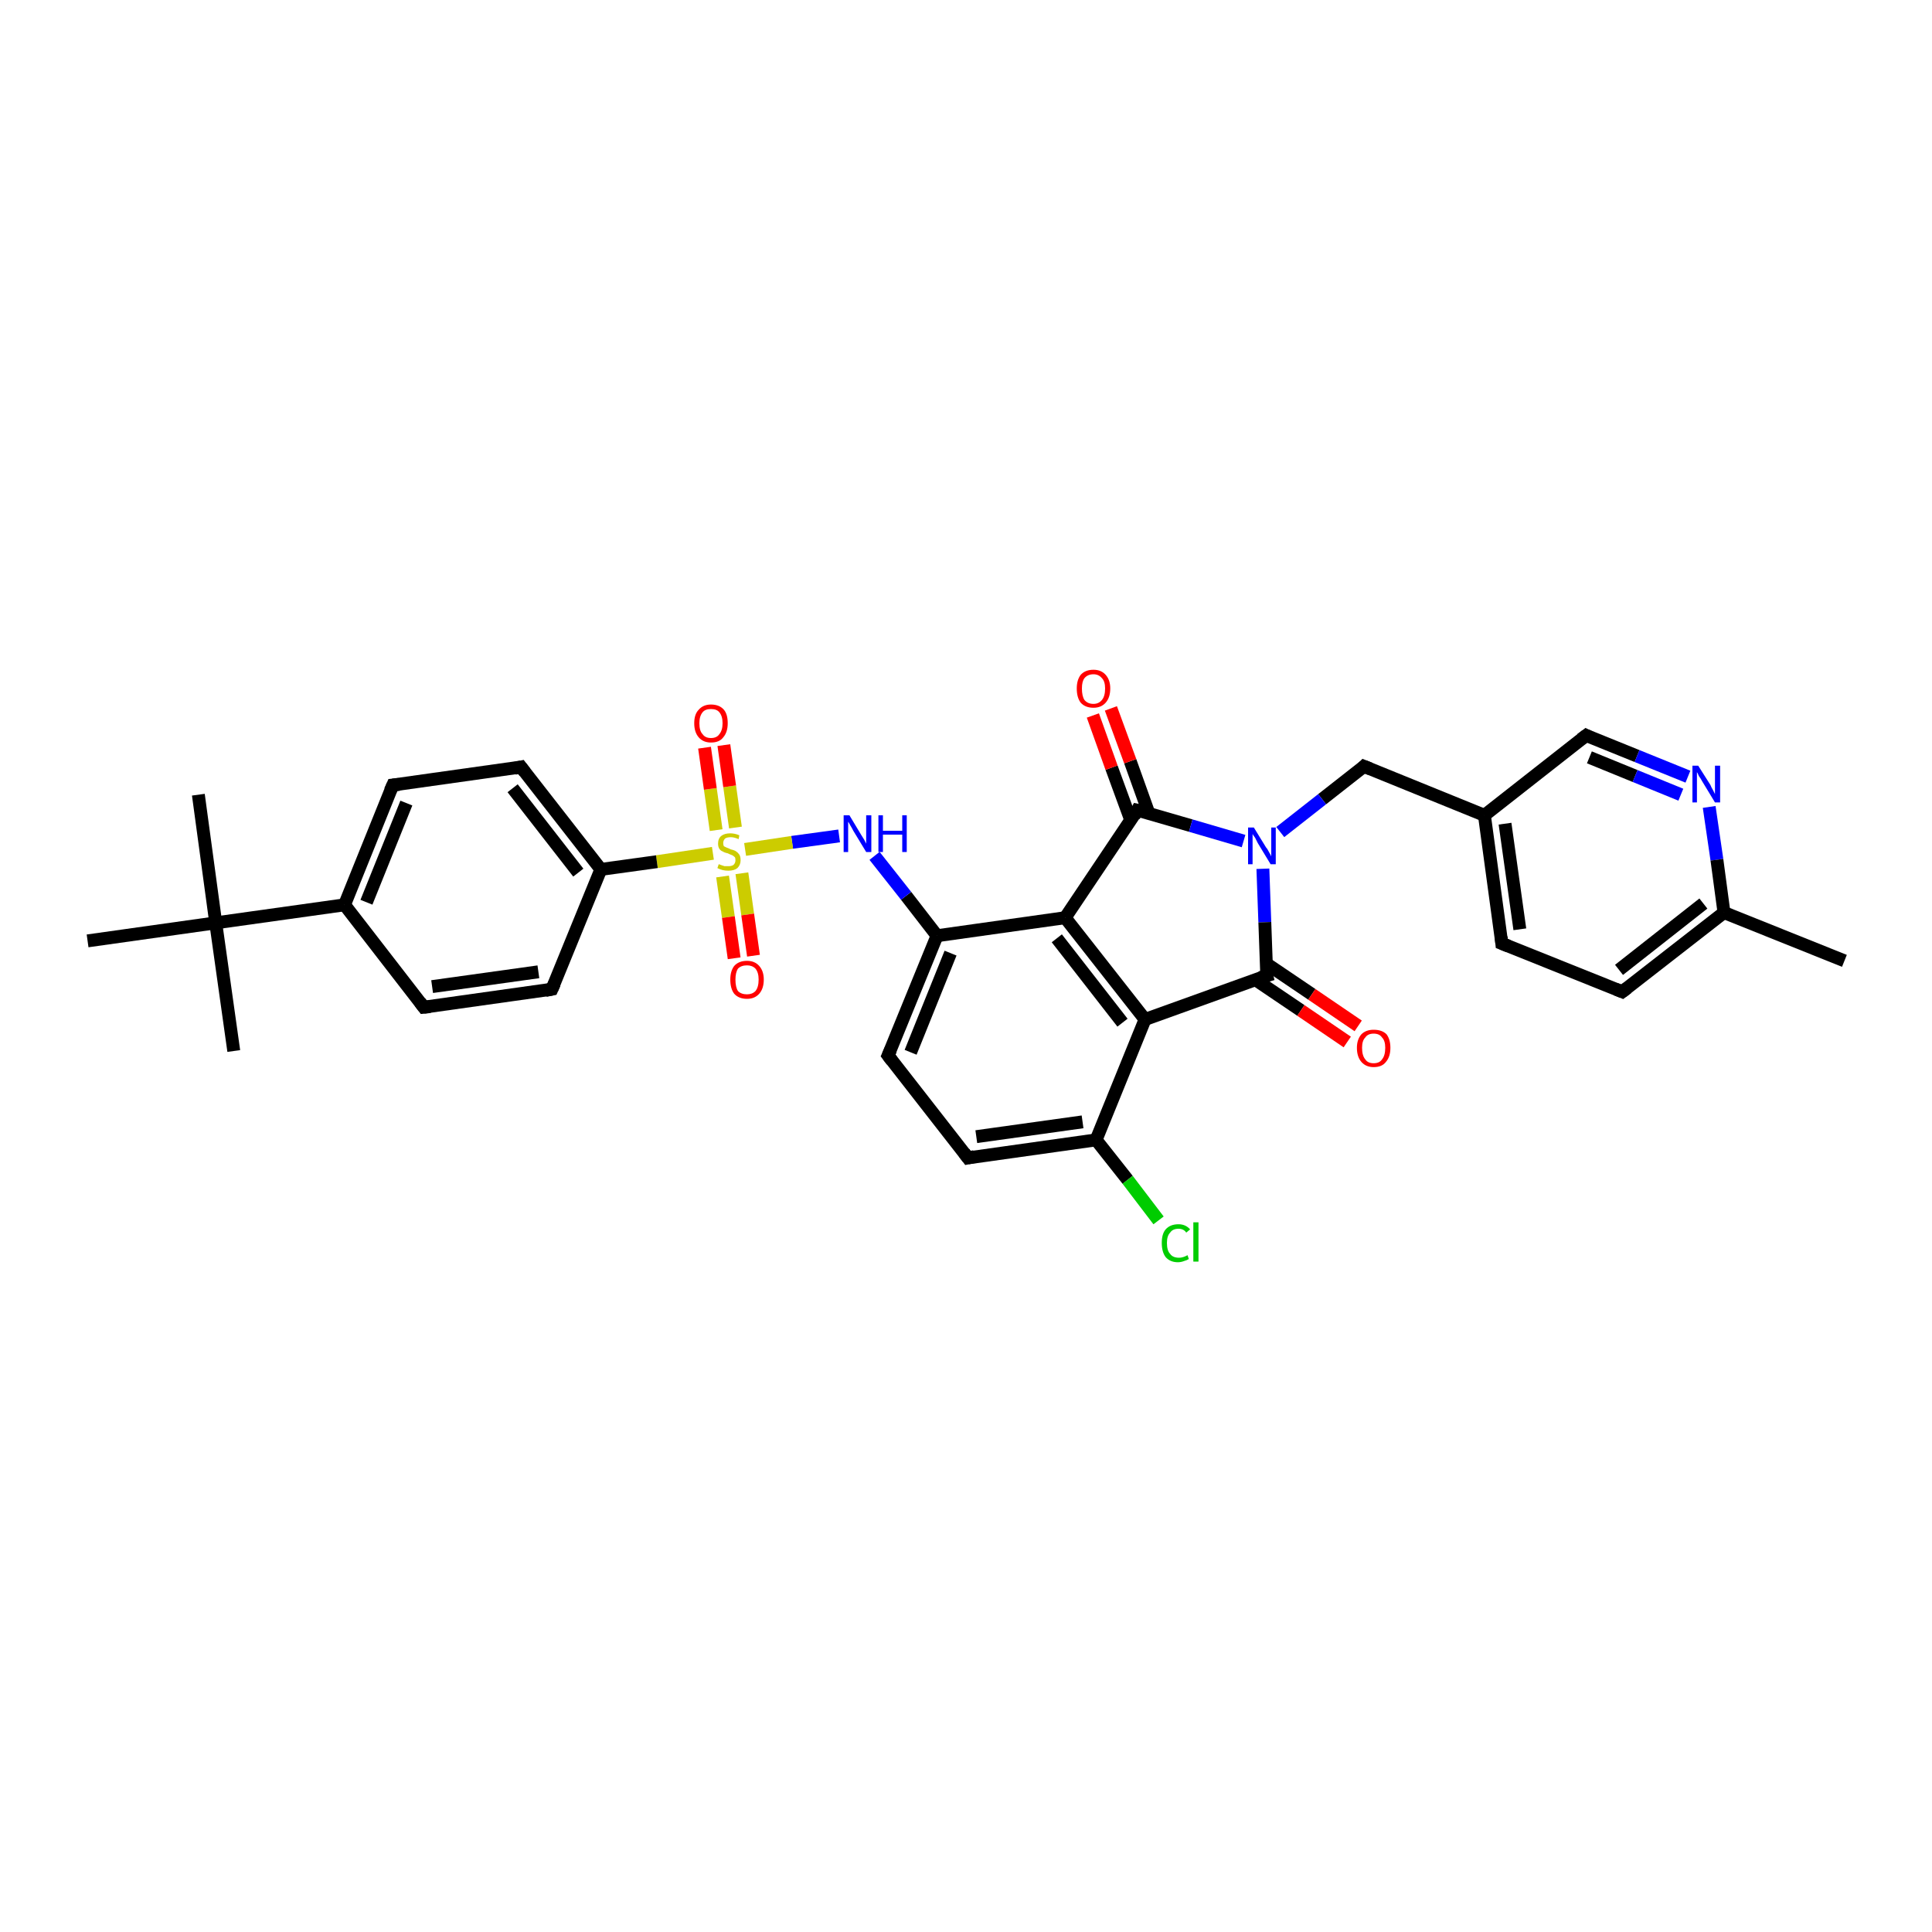 <?xml version='1.0' encoding='iso-8859-1'?>
<svg version='1.1' baseProfile='full'
              xmlns='http://www.w3.org/2000/svg'
                      xmlns:rdkit='http://www.rdkit.org/xml'
                      xmlns:xlink='http://www.w3.org/1999/xlink'
                  xml:space='preserve'
width='300px' height='300px' viewBox='0 0 300 300'>
<!-- END OF HEADER -->
<rect style='opacity:1.0;fill:#FFFFFF;stroke:none' width='300.0' height='300.0' x='0.0' y='0.0'> </rect>
<path class='bond-0 atom-0 atom-1' d='M 286.4,149.2 L 267.7,141.7' style='fill:none;fill-rule:evenodd;stroke:#000000;stroke-width:2.0px;stroke-linecap:butt;stroke-linejoin:miter;stroke-opacity:1' />
<path class='bond-1 atom-1 atom-2' d='M 267.7,141.7 L 251.9,154.0' style='fill:none;fill-rule:evenodd;stroke:#000000;stroke-width:2.0px;stroke-linecap:butt;stroke-linejoin:miter;stroke-opacity:1' />
<path class='bond-1 atom-1 atom-2' d='M 264.5,140.3 L 251.4,150.6' style='fill:none;fill-rule:evenodd;stroke:#000000;stroke-width:2.0px;stroke-linecap:butt;stroke-linejoin:miter;stroke-opacity:1' />
<path class='bond-2 atom-2 atom-3' d='M 251.9,154.0 L 233.2,146.5' style='fill:none;fill-rule:evenodd;stroke:#000000;stroke-width:2.0px;stroke-linecap:butt;stroke-linejoin:miter;stroke-opacity:1' />
<path class='bond-3 atom-3 atom-4' d='M 233.2,146.5 L 230.5,126.6' style='fill:none;fill-rule:evenodd;stroke:#000000;stroke-width:2.0px;stroke-linecap:butt;stroke-linejoin:miter;stroke-opacity:1' />
<path class='bond-3 atom-3 atom-4' d='M 236.0,144.3 L 233.7,127.9' style='fill:none;fill-rule:evenodd;stroke:#000000;stroke-width:2.0px;stroke-linecap:butt;stroke-linejoin:miter;stroke-opacity:1' />
<path class='bond-4 atom-4 atom-5' d='M 230.5,126.6 L 211.8,119.0' style='fill:none;fill-rule:evenodd;stroke:#000000;stroke-width:2.0px;stroke-linecap:butt;stroke-linejoin:miter;stroke-opacity:1' />
<path class='bond-5 atom-5 atom-6' d='M 211.8,119.0 L 205.3,124.1' style='fill:none;fill-rule:evenodd;stroke:#000000;stroke-width:2.0px;stroke-linecap:butt;stroke-linejoin:miter;stroke-opacity:1' />
<path class='bond-5 atom-5 atom-6' d='M 205.3,124.1 L 198.8,129.2' style='fill:none;fill-rule:evenodd;stroke:#0000FF;stroke-width:2.0px;stroke-linecap:butt;stroke-linejoin:miter;stroke-opacity:1' />
<path class='bond-6 atom-6 atom-7' d='M 196.1,134.9 L 196.4,143.2' style='fill:none;fill-rule:evenodd;stroke:#0000FF;stroke-width:2.0px;stroke-linecap:butt;stroke-linejoin:miter;stroke-opacity:1' />
<path class='bond-6 atom-6 atom-7' d='M 196.4,143.2 L 196.7,151.5' style='fill:none;fill-rule:evenodd;stroke:#000000;stroke-width:2.0px;stroke-linecap:butt;stroke-linejoin:miter;stroke-opacity:1' />
<path class='bond-7 atom-7 atom-8' d='M 194.9,152.1 L 202.0,156.9' style='fill:none;fill-rule:evenodd;stroke:#000000;stroke-width:2.0px;stroke-linecap:butt;stroke-linejoin:miter;stroke-opacity:1' />
<path class='bond-7 atom-7 atom-8' d='M 202.0,156.9 L 209.2,161.8' style='fill:none;fill-rule:evenodd;stroke:#FF0000;stroke-width:2.0px;stroke-linecap:butt;stroke-linejoin:miter;stroke-opacity:1' />
<path class='bond-7 atom-7 atom-8' d='M 196.6,149.6 L 203.7,154.4' style='fill:none;fill-rule:evenodd;stroke:#000000;stroke-width:2.0px;stroke-linecap:butt;stroke-linejoin:miter;stroke-opacity:1' />
<path class='bond-7 atom-7 atom-8' d='M 203.7,154.4 L 210.9,159.3' style='fill:none;fill-rule:evenodd;stroke:#FF0000;stroke-width:2.0px;stroke-linecap:butt;stroke-linejoin:miter;stroke-opacity:1' />
<path class='bond-8 atom-7 atom-9' d='M 196.7,151.5 L 177.8,158.3' style='fill:none;fill-rule:evenodd;stroke:#000000;stroke-width:2.0px;stroke-linecap:butt;stroke-linejoin:miter;stroke-opacity:1' />
<path class='bond-9 atom-9 atom-10' d='M 177.8,158.3 L 165.4,142.5' style='fill:none;fill-rule:evenodd;stroke:#000000;stroke-width:2.0px;stroke-linecap:butt;stroke-linejoin:miter;stroke-opacity:1' />
<path class='bond-9 atom-9 atom-10' d='M 174.3,158.8 L 164.1,145.7' style='fill:none;fill-rule:evenodd;stroke:#000000;stroke-width:2.0px;stroke-linecap:butt;stroke-linejoin:miter;stroke-opacity:1' />
<path class='bond-10 atom-10 atom-11' d='M 165.4,142.5 L 176.6,125.8' style='fill:none;fill-rule:evenodd;stroke:#000000;stroke-width:2.0px;stroke-linecap:butt;stroke-linejoin:miter;stroke-opacity:1' />
<path class='bond-11 atom-11 atom-12' d='M 178.4,126.3 L 175.5,118.2' style='fill:none;fill-rule:evenodd;stroke:#000000;stroke-width:2.0px;stroke-linecap:butt;stroke-linejoin:miter;stroke-opacity:1' />
<path class='bond-11 atom-11 atom-12' d='M 175.5,118.2 L 172.5,110.0' style='fill:none;fill-rule:evenodd;stroke:#FF0000;stroke-width:2.0px;stroke-linecap:butt;stroke-linejoin:miter;stroke-opacity:1' />
<path class='bond-11 atom-11 atom-12' d='M 175.6,127.4 L 172.6,119.2' style='fill:none;fill-rule:evenodd;stroke:#000000;stroke-width:2.0px;stroke-linecap:butt;stroke-linejoin:miter;stroke-opacity:1' />
<path class='bond-11 atom-11 atom-12' d='M 172.6,119.2 L 169.7,111.1' style='fill:none;fill-rule:evenodd;stroke:#FF0000;stroke-width:2.0px;stroke-linecap:butt;stroke-linejoin:miter;stroke-opacity:1' />
<path class='bond-12 atom-10 atom-13' d='M 165.4,142.5 L 145.5,145.3' style='fill:none;fill-rule:evenodd;stroke:#000000;stroke-width:2.0px;stroke-linecap:butt;stroke-linejoin:miter;stroke-opacity:1' />
<path class='bond-13 atom-13 atom-14' d='M 145.5,145.3 L 140.7,139.1' style='fill:none;fill-rule:evenodd;stroke:#000000;stroke-width:2.0px;stroke-linecap:butt;stroke-linejoin:miter;stroke-opacity:1' />
<path class='bond-13 atom-13 atom-14' d='M 140.7,139.1 L 135.8,132.9' style='fill:none;fill-rule:evenodd;stroke:#0000FF;stroke-width:2.0px;stroke-linecap:butt;stroke-linejoin:miter;stroke-opacity:1' />
<path class='bond-14 atom-14 atom-15' d='M 130.3,129.8 L 123.0,130.8' style='fill:none;fill-rule:evenodd;stroke:#0000FF;stroke-width:2.0px;stroke-linecap:butt;stroke-linejoin:miter;stroke-opacity:1' />
<path class='bond-14 atom-14 atom-15' d='M 123.0,130.8 L 115.7,131.9' style='fill:none;fill-rule:evenodd;stroke:#CCCC00;stroke-width:2.0px;stroke-linecap:butt;stroke-linejoin:miter;stroke-opacity:1' />
<path class='bond-15 atom-15 atom-16' d='M 112.2,136.1 L 113.1,142.4' style='fill:none;fill-rule:evenodd;stroke:#CCCC00;stroke-width:2.0px;stroke-linecap:butt;stroke-linejoin:miter;stroke-opacity:1' />
<path class='bond-15 atom-15 atom-16' d='M 113.1,142.4 L 114.0,148.8' style='fill:none;fill-rule:evenodd;stroke:#FF0000;stroke-width:2.0px;stroke-linecap:butt;stroke-linejoin:miter;stroke-opacity:1' />
<path class='bond-15 atom-15 atom-16' d='M 115.2,135.6 L 116.1,142.0' style='fill:none;fill-rule:evenodd;stroke:#CCCC00;stroke-width:2.0px;stroke-linecap:butt;stroke-linejoin:miter;stroke-opacity:1' />
<path class='bond-15 atom-15 atom-16' d='M 116.1,142.0 L 117.0,148.4' style='fill:none;fill-rule:evenodd;stroke:#FF0000;stroke-width:2.0px;stroke-linecap:butt;stroke-linejoin:miter;stroke-opacity:1' />
<path class='bond-16 atom-15 atom-17' d='M 114.2,128.5 L 113.3,122.1' style='fill:none;fill-rule:evenodd;stroke:#CCCC00;stroke-width:2.0px;stroke-linecap:butt;stroke-linejoin:miter;stroke-opacity:1' />
<path class='bond-16 atom-15 atom-17' d='M 113.3,122.1 L 112.4,115.7' style='fill:none;fill-rule:evenodd;stroke:#FF0000;stroke-width:2.0px;stroke-linecap:butt;stroke-linejoin:miter;stroke-opacity:1' />
<path class='bond-16 atom-15 atom-17' d='M 111.2,128.9 L 110.3,122.5' style='fill:none;fill-rule:evenodd;stroke:#CCCC00;stroke-width:2.0px;stroke-linecap:butt;stroke-linejoin:miter;stroke-opacity:1' />
<path class='bond-16 atom-15 atom-17' d='M 110.3,122.5 L 109.4,116.1' style='fill:none;fill-rule:evenodd;stroke:#FF0000;stroke-width:2.0px;stroke-linecap:butt;stroke-linejoin:miter;stroke-opacity:1' />
<path class='bond-17 atom-15 atom-18' d='M 110.7,132.5 L 102.0,133.8' style='fill:none;fill-rule:evenodd;stroke:#CCCC00;stroke-width:2.0px;stroke-linecap:butt;stroke-linejoin:miter;stroke-opacity:1' />
<path class='bond-17 atom-15 atom-18' d='M 102.0,133.8 L 93.3,135.0' style='fill:none;fill-rule:evenodd;stroke:#000000;stroke-width:2.0px;stroke-linecap:butt;stroke-linejoin:miter;stroke-opacity:1' />
<path class='bond-18 atom-18 atom-19' d='M 93.3,135.0 L 80.9,119.1' style='fill:none;fill-rule:evenodd;stroke:#000000;stroke-width:2.0px;stroke-linecap:butt;stroke-linejoin:miter;stroke-opacity:1' />
<path class='bond-18 atom-18 atom-19' d='M 89.8,135.5 L 79.6,122.4' style='fill:none;fill-rule:evenodd;stroke:#000000;stroke-width:2.0px;stroke-linecap:butt;stroke-linejoin:miter;stroke-opacity:1' />
<path class='bond-19 atom-19 atom-20' d='M 80.9,119.1 L 61.0,121.9' style='fill:none;fill-rule:evenodd;stroke:#000000;stroke-width:2.0px;stroke-linecap:butt;stroke-linejoin:miter;stroke-opacity:1' />
<path class='bond-20 atom-20 atom-21' d='M 61.0,121.9 L 53.5,140.5' style='fill:none;fill-rule:evenodd;stroke:#000000;stroke-width:2.0px;stroke-linecap:butt;stroke-linejoin:miter;stroke-opacity:1' />
<path class='bond-20 atom-20 atom-21' d='M 63.1,124.7 L 56.9,140.1' style='fill:none;fill-rule:evenodd;stroke:#000000;stroke-width:2.0px;stroke-linecap:butt;stroke-linejoin:miter;stroke-opacity:1' />
<path class='bond-21 atom-21 atom-22' d='M 53.5,140.5 L 65.8,156.4' style='fill:none;fill-rule:evenodd;stroke:#000000;stroke-width:2.0px;stroke-linecap:butt;stroke-linejoin:miter;stroke-opacity:1' />
<path class='bond-22 atom-22 atom-23' d='M 65.8,156.4 L 85.7,153.6' style='fill:none;fill-rule:evenodd;stroke:#000000;stroke-width:2.0px;stroke-linecap:butt;stroke-linejoin:miter;stroke-opacity:1' />
<path class='bond-22 atom-22 atom-23' d='M 67.1,153.2 L 83.6,150.9' style='fill:none;fill-rule:evenodd;stroke:#000000;stroke-width:2.0px;stroke-linecap:butt;stroke-linejoin:miter;stroke-opacity:1' />
<path class='bond-23 atom-21 atom-24' d='M 53.5,140.5 L 33.5,143.3' style='fill:none;fill-rule:evenodd;stroke:#000000;stroke-width:2.0px;stroke-linecap:butt;stroke-linejoin:miter;stroke-opacity:1' />
<path class='bond-24 atom-24 atom-25' d='M 33.5,143.3 L 30.8,123.4' style='fill:none;fill-rule:evenodd;stroke:#000000;stroke-width:2.0px;stroke-linecap:butt;stroke-linejoin:miter;stroke-opacity:1' />
<path class='bond-25 atom-24 atom-26' d='M 33.5,143.3 L 36.3,163.2' style='fill:none;fill-rule:evenodd;stroke:#000000;stroke-width:2.0px;stroke-linecap:butt;stroke-linejoin:miter;stroke-opacity:1' />
<path class='bond-26 atom-24 atom-27' d='M 33.5,143.3 L 13.6,146.1' style='fill:none;fill-rule:evenodd;stroke:#000000;stroke-width:2.0px;stroke-linecap:butt;stroke-linejoin:miter;stroke-opacity:1' />
<path class='bond-27 atom-13 atom-28' d='M 145.5,145.3 L 137.9,163.9' style='fill:none;fill-rule:evenodd;stroke:#000000;stroke-width:2.0px;stroke-linecap:butt;stroke-linejoin:miter;stroke-opacity:1' />
<path class='bond-27 atom-13 atom-28' d='M 147.6,148.0 L 141.4,163.4' style='fill:none;fill-rule:evenodd;stroke:#000000;stroke-width:2.0px;stroke-linecap:butt;stroke-linejoin:miter;stroke-opacity:1' />
<path class='bond-28 atom-28 atom-29' d='M 137.9,163.9 L 150.3,179.8' style='fill:none;fill-rule:evenodd;stroke:#000000;stroke-width:2.0px;stroke-linecap:butt;stroke-linejoin:miter;stroke-opacity:1' />
<path class='bond-29 atom-29 atom-30' d='M 150.3,179.8 L 170.2,177.0' style='fill:none;fill-rule:evenodd;stroke:#000000;stroke-width:2.0px;stroke-linecap:butt;stroke-linejoin:miter;stroke-opacity:1' />
<path class='bond-29 atom-29 atom-30' d='M 151.6,176.5 L 168.1,174.2' style='fill:none;fill-rule:evenodd;stroke:#000000;stroke-width:2.0px;stroke-linecap:butt;stroke-linejoin:miter;stroke-opacity:1' />
<path class='bond-30 atom-30 atom-31' d='M 170.2,177.0 L 175.1,183.2' style='fill:none;fill-rule:evenodd;stroke:#000000;stroke-width:2.0px;stroke-linecap:butt;stroke-linejoin:miter;stroke-opacity:1' />
<path class='bond-30 atom-30 atom-31' d='M 175.1,183.2 L 179.9,189.5' style='fill:none;fill-rule:evenodd;stroke:#00CC00;stroke-width:2.0px;stroke-linecap:butt;stroke-linejoin:miter;stroke-opacity:1' />
<path class='bond-31 atom-4 atom-32' d='M 230.5,126.6 L 246.3,114.2' style='fill:none;fill-rule:evenodd;stroke:#000000;stroke-width:2.0px;stroke-linecap:butt;stroke-linejoin:miter;stroke-opacity:1' />
<path class='bond-32 atom-32 atom-33' d='M 246.3,114.2 L 254.2,117.4' style='fill:none;fill-rule:evenodd;stroke:#000000;stroke-width:2.0px;stroke-linecap:butt;stroke-linejoin:miter;stroke-opacity:1' />
<path class='bond-32 atom-32 atom-33' d='M 254.2,117.4 L 262.1,120.6' style='fill:none;fill-rule:evenodd;stroke:#0000FF;stroke-width:2.0px;stroke-linecap:butt;stroke-linejoin:miter;stroke-opacity:1' />
<path class='bond-32 atom-32 atom-33' d='M 246.8,117.6 L 253.9,120.5' style='fill:none;fill-rule:evenodd;stroke:#000000;stroke-width:2.0px;stroke-linecap:butt;stroke-linejoin:miter;stroke-opacity:1' />
<path class='bond-32 atom-32 atom-33' d='M 253.9,120.5 L 261.0,123.4' style='fill:none;fill-rule:evenodd;stroke:#0000FF;stroke-width:2.0px;stroke-linecap:butt;stroke-linejoin:miter;stroke-opacity:1' />
<path class='bond-33 atom-33 atom-1' d='M 265.4,125.3 L 266.6,133.5' style='fill:none;fill-rule:evenodd;stroke:#0000FF;stroke-width:2.0px;stroke-linecap:butt;stroke-linejoin:miter;stroke-opacity:1' />
<path class='bond-33 atom-33 atom-1' d='M 266.6,133.5 L 267.7,141.7' style='fill:none;fill-rule:evenodd;stroke:#000000;stroke-width:2.0px;stroke-linecap:butt;stroke-linejoin:miter;stroke-opacity:1' />
<path class='bond-34 atom-11 atom-6' d='M 176.6,125.8 L 184.9,128.2' style='fill:none;fill-rule:evenodd;stroke:#000000;stroke-width:2.0px;stroke-linecap:butt;stroke-linejoin:miter;stroke-opacity:1' />
<path class='bond-34 atom-11 atom-6' d='M 184.9,128.2 L 193.1,130.6' style='fill:none;fill-rule:evenodd;stroke:#0000FF;stroke-width:2.0px;stroke-linecap:butt;stroke-linejoin:miter;stroke-opacity:1' />
<path class='bond-35 atom-23 atom-18' d='M 85.7,153.6 L 93.3,135.0' style='fill:none;fill-rule:evenodd;stroke:#000000;stroke-width:2.0px;stroke-linecap:butt;stroke-linejoin:miter;stroke-opacity:1' />
<path class='bond-36 atom-30 atom-9' d='M 170.2,177.0 L 177.8,158.3' style='fill:none;fill-rule:evenodd;stroke:#000000;stroke-width:2.0px;stroke-linecap:butt;stroke-linejoin:miter;stroke-opacity:1' />
<path d='M 252.7,153.4 L 251.9,154.0 L 250.9,153.6' style='fill:none;stroke:#000000;stroke-width:2.0px;stroke-linecap:butt;stroke-linejoin:miter;stroke-opacity:1;' />
<path d='M 234.2,146.9 L 233.2,146.5 L 233.1,145.5' style='fill:none;stroke:#000000;stroke-width:2.0px;stroke-linecap:butt;stroke-linejoin:miter;stroke-opacity:1;' />
<path d='M 212.8,119.4 L 211.8,119.0 L 211.5,119.3' style='fill:none;stroke:#000000;stroke-width:2.0px;stroke-linecap:butt;stroke-linejoin:miter;stroke-opacity:1;' />
<path d='M 196.6,151.1 L 196.7,151.5 L 195.7,151.8' style='fill:none;stroke:#000000;stroke-width:2.0px;stroke-linecap:butt;stroke-linejoin:miter;stroke-opacity:1;' />
<path d='M 176.1,126.7 L 176.6,125.8 L 177.1,125.9' style='fill:none;stroke:#000000;stroke-width:2.0px;stroke-linecap:butt;stroke-linejoin:miter;stroke-opacity:1;' />
<path d='M 81.5,119.9 L 80.9,119.1 L 79.9,119.3' style='fill:none;stroke:#000000;stroke-width:2.0px;stroke-linecap:butt;stroke-linejoin:miter;stroke-opacity:1;' />
<path d='M 62.0,121.8 L 61.0,121.9 L 60.6,122.8' style='fill:none;stroke:#000000;stroke-width:2.0px;stroke-linecap:butt;stroke-linejoin:miter;stroke-opacity:1;' />
<path d='M 65.2,155.6 L 65.8,156.4 L 66.8,156.3' style='fill:none;stroke:#000000;stroke-width:2.0px;stroke-linecap:butt;stroke-linejoin:miter;stroke-opacity:1;' />
<path d='M 84.7,153.8 L 85.7,153.6 L 86.1,152.7' style='fill:none;stroke:#000000;stroke-width:2.0px;stroke-linecap:butt;stroke-linejoin:miter;stroke-opacity:1;' />
<path d='M 138.3,163.0 L 137.9,163.9 L 138.5,164.7' style='fill:none;stroke:#000000;stroke-width:2.0px;stroke-linecap:butt;stroke-linejoin:miter;stroke-opacity:1;' />
<path d='M 149.7,179.0 L 150.3,179.8 L 151.3,179.6' style='fill:none;stroke:#000000;stroke-width:2.0px;stroke-linecap:butt;stroke-linejoin:miter;stroke-opacity:1;' />
<path d='M 245.5,114.8 L 246.3,114.2 L 246.7,114.4' style='fill:none;stroke:#000000;stroke-width:2.0px;stroke-linecap:butt;stroke-linejoin:miter;stroke-opacity:1;' />
<path class='atom-6' d='M 194.7 128.5
L 196.6 131.6
Q 196.8 131.8, 197.1 132.4
Q 197.4 132.9, 197.4 133.0
L 197.4 128.5
L 198.1 128.5
L 198.1 134.2
L 197.3 134.2
L 195.3 130.9
Q 195.1 130.5, 194.9 130.1
Q 194.6 129.7, 194.5 129.5
L 194.5 134.2
L 193.8 134.2
L 193.8 128.5
L 194.7 128.5
' fill='#0000FF'/>
<path class='atom-8' d='M 210.7 162.7
Q 210.7 161.4, 211.4 160.6
Q 212.1 159.9, 213.3 159.9
Q 214.6 159.9, 215.3 160.6
Q 215.9 161.4, 215.9 162.7
Q 215.9 164.1, 215.2 164.9
Q 214.6 165.7, 213.3 165.7
Q 212.1 165.7, 211.4 164.9
Q 210.7 164.1, 210.7 162.7
M 213.3 165.1
Q 214.2 165.1, 214.6 164.5
Q 215.1 163.9, 215.1 162.7
Q 215.1 161.6, 214.6 161.1
Q 214.2 160.5, 213.3 160.5
Q 212.4 160.5, 212.0 161.1
Q 211.5 161.6, 211.5 162.7
Q 211.5 163.9, 212.0 164.5
Q 212.4 165.1, 213.3 165.1
' fill='#FF0000'/>
<path class='atom-12' d='M 167.2 106.9
Q 167.2 105.6, 167.8 104.8
Q 168.5 104.0, 169.8 104.0
Q 171.0 104.0, 171.7 104.8
Q 172.4 105.6, 172.4 106.9
Q 172.4 108.3, 171.7 109.1
Q 171.0 109.9, 169.8 109.9
Q 168.5 109.9, 167.8 109.1
Q 167.2 108.3, 167.2 106.9
M 169.8 109.3
Q 170.6 109.3, 171.1 108.7
Q 171.6 108.1, 171.6 106.9
Q 171.6 105.8, 171.1 105.3
Q 170.6 104.7, 169.8 104.7
Q 168.9 104.7, 168.4 105.3
Q 168.0 105.8, 168.0 106.9
Q 168.0 108.1, 168.4 108.7
Q 168.9 109.3, 169.8 109.3
' fill='#FF0000'/>
<path class='atom-14' d='M 131.9 126.6
L 133.7 129.6
Q 133.9 129.9, 134.2 130.4
Q 134.5 131.0, 134.5 131.0
L 134.5 126.6
L 135.3 126.6
L 135.3 132.3
L 134.5 132.3
L 132.5 129.0
Q 132.3 128.6, 132.0 128.1
Q 131.8 127.7, 131.7 127.6
L 131.7 132.3
L 131.0 132.3
L 131.0 126.6
L 131.9 126.6
' fill='#0000FF'/>
<path class='atom-14' d='M 136.4 126.6
L 137.1 126.6
L 137.1 129.0
L 140.1 129.0
L 140.1 126.6
L 140.8 126.6
L 140.8 132.3
L 140.1 132.3
L 140.1 129.6
L 137.1 129.6
L 137.1 132.3
L 136.4 132.3
L 136.4 126.6
' fill='#0000FF'/>
<path class='atom-15' d='M 111.6 134.2
Q 111.7 134.2, 111.9 134.3
Q 112.2 134.4, 112.5 134.5
Q 112.8 134.5, 113.1 134.5
Q 113.6 134.5, 113.9 134.3
Q 114.2 134.0, 114.2 133.6
Q 114.2 133.2, 114.1 133.1
Q 113.9 132.9, 113.7 132.8
Q 113.4 132.7, 113.0 132.5
Q 112.5 132.4, 112.2 132.2
Q 111.9 132.1, 111.7 131.8
Q 111.5 131.5, 111.5 131.0
Q 111.5 130.2, 112.0 129.8
Q 112.5 129.4, 113.4 129.4
Q 114.1 129.4, 114.8 129.7
L 114.7 130.3
Q 114.0 130.0, 113.5 130.0
Q 112.9 130.0, 112.6 130.2
Q 112.3 130.5, 112.3 130.9
Q 112.3 131.2, 112.4 131.4
Q 112.6 131.5, 112.8 131.6
Q 113.1 131.7, 113.5 131.9
Q 114.0 132.0, 114.3 132.2
Q 114.6 132.4, 114.8 132.7
Q 115.0 133.0, 115.0 133.6
Q 115.0 134.3, 114.5 134.8
Q 114.0 135.2, 113.1 135.2
Q 112.6 135.2, 112.2 135.1
Q 111.8 135.0, 111.4 134.8
L 111.6 134.2
' fill='#CCCC00'/>
<path class='atom-16' d='M 113.4 152.1
Q 113.4 150.8, 114.0 150.0
Q 114.7 149.2, 116.0 149.2
Q 117.2 149.2, 117.9 150.0
Q 118.6 150.8, 118.6 152.1
Q 118.6 153.5, 117.9 154.3
Q 117.2 155.1, 116.0 155.1
Q 114.7 155.1, 114.0 154.3
Q 113.4 153.5, 113.4 152.1
M 116.0 154.4
Q 116.8 154.4, 117.3 153.9
Q 117.8 153.3, 117.8 152.1
Q 117.8 151.0, 117.3 150.4
Q 116.8 149.9, 116.0 149.9
Q 115.1 149.9, 114.6 150.4
Q 114.2 151.0, 114.2 152.1
Q 114.2 153.3, 114.6 153.9
Q 115.1 154.4, 116.0 154.4
' fill='#FF0000'/>
<path class='atom-17' d='M 107.8 112.3
Q 107.8 110.9, 108.5 110.2
Q 109.2 109.4, 110.4 109.4
Q 111.7 109.4, 112.4 110.2
Q 113.0 110.9, 113.0 112.3
Q 113.0 113.7, 112.3 114.5
Q 111.7 115.3, 110.4 115.3
Q 109.2 115.3, 108.5 114.5
Q 107.8 113.7, 107.8 112.3
M 110.4 114.6
Q 111.3 114.6, 111.7 114.0
Q 112.2 113.4, 112.2 112.3
Q 112.2 111.2, 111.7 110.6
Q 111.3 110.1, 110.4 110.1
Q 109.5 110.1, 109.1 110.6
Q 108.6 111.2, 108.6 112.3
Q 108.6 113.5, 109.1 114.0
Q 109.5 114.6, 110.4 114.6
' fill='#FF0000'/>
<path class='atom-31' d='M 180.4 193.0
Q 180.4 191.6, 181.0 190.9
Q 181.7 190.1, 183.0 190.1
Q 184.1 190.1, 184.8 190.9
L 184.2 191.4
Q 183.8 190.8, 183.0 190.8
Q 182.1 190.8, 181.7 191.4
Q 181.2 191.9, 181.2 193.0
Q 181.2 194.2, 181.7 194.7
Q 182.1 195.3, 183.1 195.3
Q 183.7 195.3, 184.4 194.9
L 184.6 195.5
Q 184.3 195.7, 183.9 195.8
Q 183.4 196.0, 182.9 196.0
Q 181.7 196.0, 181.0 195.2
Q 180.4 194.4, 180.4 193.0
' fill='#00CC00'/>
<path class='atom-31' d='M 185.3 189.8
L 186.1 189.8
L 186.1 195.9
L 185.3 195.9
L 185.3 189.8
' fill='#00CC00'/>
<path class='atom-33' d='M 263.7 118.9
L 265.6 121.9
Q 265.7 122.2, 266.0 122.7
Q 266.3 123.3, 266.3 123.3
L 266.3 118.9
L 267.1 118.9
L 267.1 124.6
L 266.3 124.6
L 264.3 121.3
Q 264.1 120.9, 263.8 120.5
Q 263.6 120.0, 263.5 119.9
L 263.5 124.6
L 262.8 124.6
L 262.8 118.9
L 263.7 118.9
' fill='#0000FF'/>
</svg>
